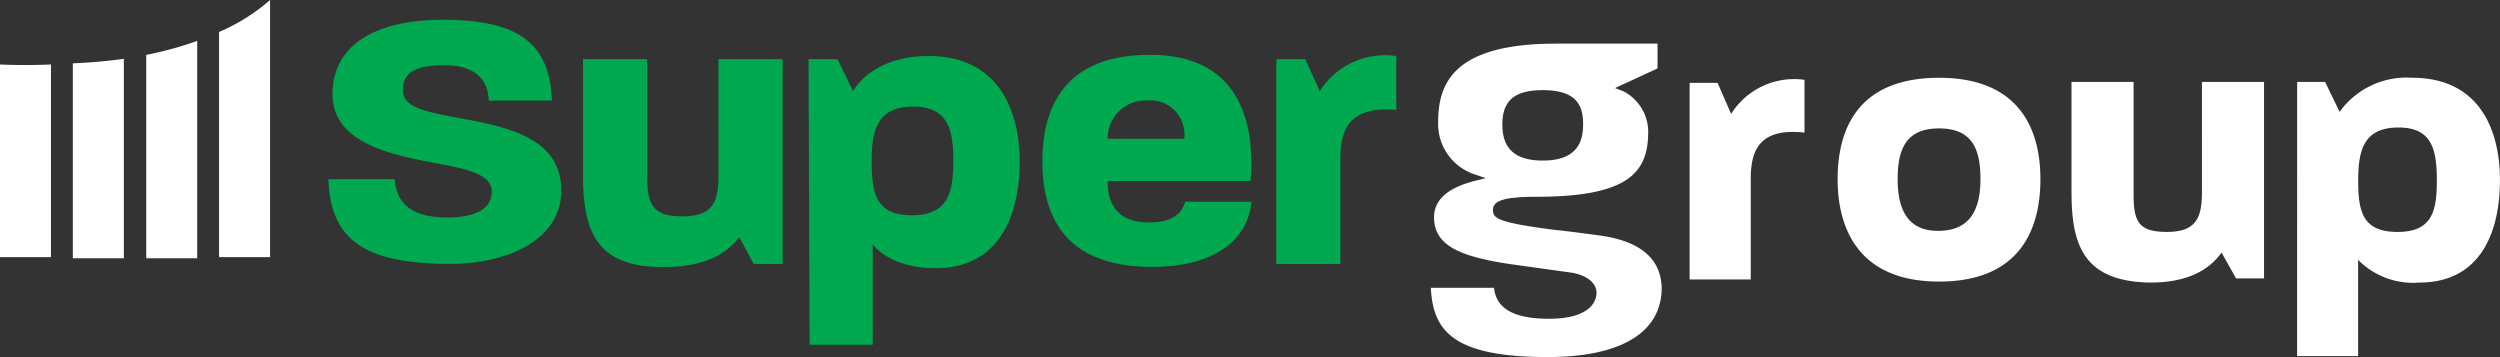 <?xml version="1.0" encoding="UTF-8"?> <svg xmlns="http://www.w3.org/2000/svg" xmlns:xlink="http://www.w3.org/1999/xlink" width="190" height="27.136" viewBox="0 0 190 27.136"><rect x="0" y="0" width="190" height="27.136" fill="#333333" stroke="none"/><defs><clipPath id="a"><rect width="190" height="27.136" fill="#fff"></rect></clipPath></defs><g clip-path="url(#a)"><path d="M47.255,14.959h5.036c.158,1.959,1.417,2.91,4.01,2.91,2.91,0,3.377-1.184,3.377-1.968,0-1.334-1.959-1.734-4.477-2.2-3.385-.634-7.629-1.576-7.629-5.194s3.068-5.661,8.412-5.661c5.744,0,8.1,1.809,8.262,6.136h-4.8C59.369,7.172,58.185,6.3,56.068,6.3c-2.209,0-3.151.55-3.151,1.893s1.809,1.651,4.252,2.118c3.46.634,7.787,1.417,7.787,5.5,0,3.86-4.252,5.586-8.421,5.586-6.528,0-9.121-1.809-9.279-6.445m19.351-.317v-8.8h4.877V14.8c0,2.118.467,2.985,2.668,2.985s2.751-.942,2.751-3.068V5.838h4.877V21.4h-2.2l-1.1-2.043c-.867,1.176-2.518,2.276-5.661,2.276-5.269.083-6.211-2.826-6.211-6.995Zm17.142-8.8h2.2l1.184,2.435C87.917,6.939,89.809,5.6,92.877,5.6c5.269,0,6.918,4.093,6.918,8.02,0,4.01-1.5,8.1-6.37,8.1-2.518,0-4.018-.867-4.8-1.809V27.54H83.83Zm11.005,7.7c0-2.443-.467-4.093-3.068-4.093s-3.143,1.651-3.143,4.093c0,2.518.317,4.168,3.068,4.168s3.143-1.734,3.143-4.168Zm6.77.075c0-4.085,1.651-8.1,8.179-8.1,6.136,0,7.7,4.168,7.7,8.254a12.509,12.509,0,0,1-.075,1.334H106.475c0,2.051,1.026,3.151,3.143,3.151,1.809,0,2.518-.709,2.759-1.576h5.028c-.233,2.835-2.751,4.952-7.545,4.952-6.686,0-8.337-3.927-8.337-8.02ZM112.3,11.891a2.588,2.588,0,0,0-2.835-2.91,2.874,2.874,0,0,0-2.985,2.91Zm7-6.053h2.2l1.1,2.435A5.884,5.884,0,0,1,128.421,5.6V9.69c-3.694-.317-4.252,1.651-4.252,3.694V21.4H119.3Z" transform="translate(-22.299 -1.342)" fill="#00a94f" fill-rule="evenodd"></path><path d="M108.753,21.875h4.794c.158,1.567,1.492,2.351,4.168,2.351,3.227,0,3.619-1.409,3.619-1.959,0-.792-.784-1.417-2.126-1.576l-4.477-.625c-3.619-.55-5.744-1.342-5.744-3.543,0-1.651,1.576-2.36,2.993-2.751l.942-.233-.942-.317A4.041,4.041,0,0,1,109.3,9.294c0-2.91,1.1-5.978,8.963-5.978h7.71V5.2l-3.227,1.492.625.242a3.48,3.48,0,0,1,1.893,3.06c0,3.068-1.417,4.961-8.5,4.961-2.751,0-3.3.392-3.3,1.017s.392.942,4.636,1.492c.867.083,2.676.317,3.777.475q4.327.708,4.41,3.935c0,3.377-3.068,5.261-8.654,5.261-7.162,0-8.729-1.959-8.888-5.261ZM114.18,9.444c0,1.259.392,2.759,3.068,2.759s3.068-1.5,3.068-2.759c0-1.334-.4-2.593-3.068-2.593-2.126,0-3.068.792-3.068,2.593ZM128.412,6.3h2.126l1.026,2.36a5.651,5.651,0,0,1,5.577-2.593v4.01c-3.535-.392-4.085,1.492-4.085,3.535v7.626h-4.644Zm11.249,7.312c0-3.852,1.576-7.7,7.71-7.7,6.053,0,7.7,3.852,7.7,7.7,0,3.935-1.651,7.787-7.7,7.787s-7.712-3.937-7.712-7.789Zm10.855,0c0-2.276-.625-3.852-3.143-3.852s-3.151,1.574-3.151,3.85c0,2.36.792,3.935,3.068,3.935,2.357,0,3.224-1.5,3.224-3.935Zm6.918,1.026V6.225h4.719V14.8c0,2.043.392,2.826,2.518,2.826s2.676-.942,2.676-2.985V6.225h4.719V21.158h-2.125l-1.1-1.959c-.867,1.176-2.36,2.276-5.427,2.276-5.036-.075-5.978-2.826-5.978-6.836Zm17.15-8.412h2.126l1.1,2.276a6.26,6.26,0,0,1,5.5-2.593c5.111,0,6.686,3.927,6.686,7.787s-1.417,7.779-6.136,7.779a5.87,5.87,0,0,1-4.644-1.726v7.31h-4.636ZM185.2,13.7c0-2.36-.392-4.01-2.91-4.01-2.593,0-3.068,1.651-3.068,4.01s.317,3.927,2.993,3.927S185.2,15.972,185.2,13.7ZM3.873,4.9V19.542H0V4.9q1.828.086,3.873,0m5.539-.429V19.628H5.535V4.812a38.437,38.437,0,0,0,3.877-.343M14.988,3.11V19.628H11.114V4.171A27.339,27.339,0,0,0,14.987,3.11ZM20.526,0V19.542H16.648V2.429A14.537,14.537,0,0,0,20.526,0" transform="translate(0 0)" fill="#fff" fill-rule="evenodd"></path></g></svg> 